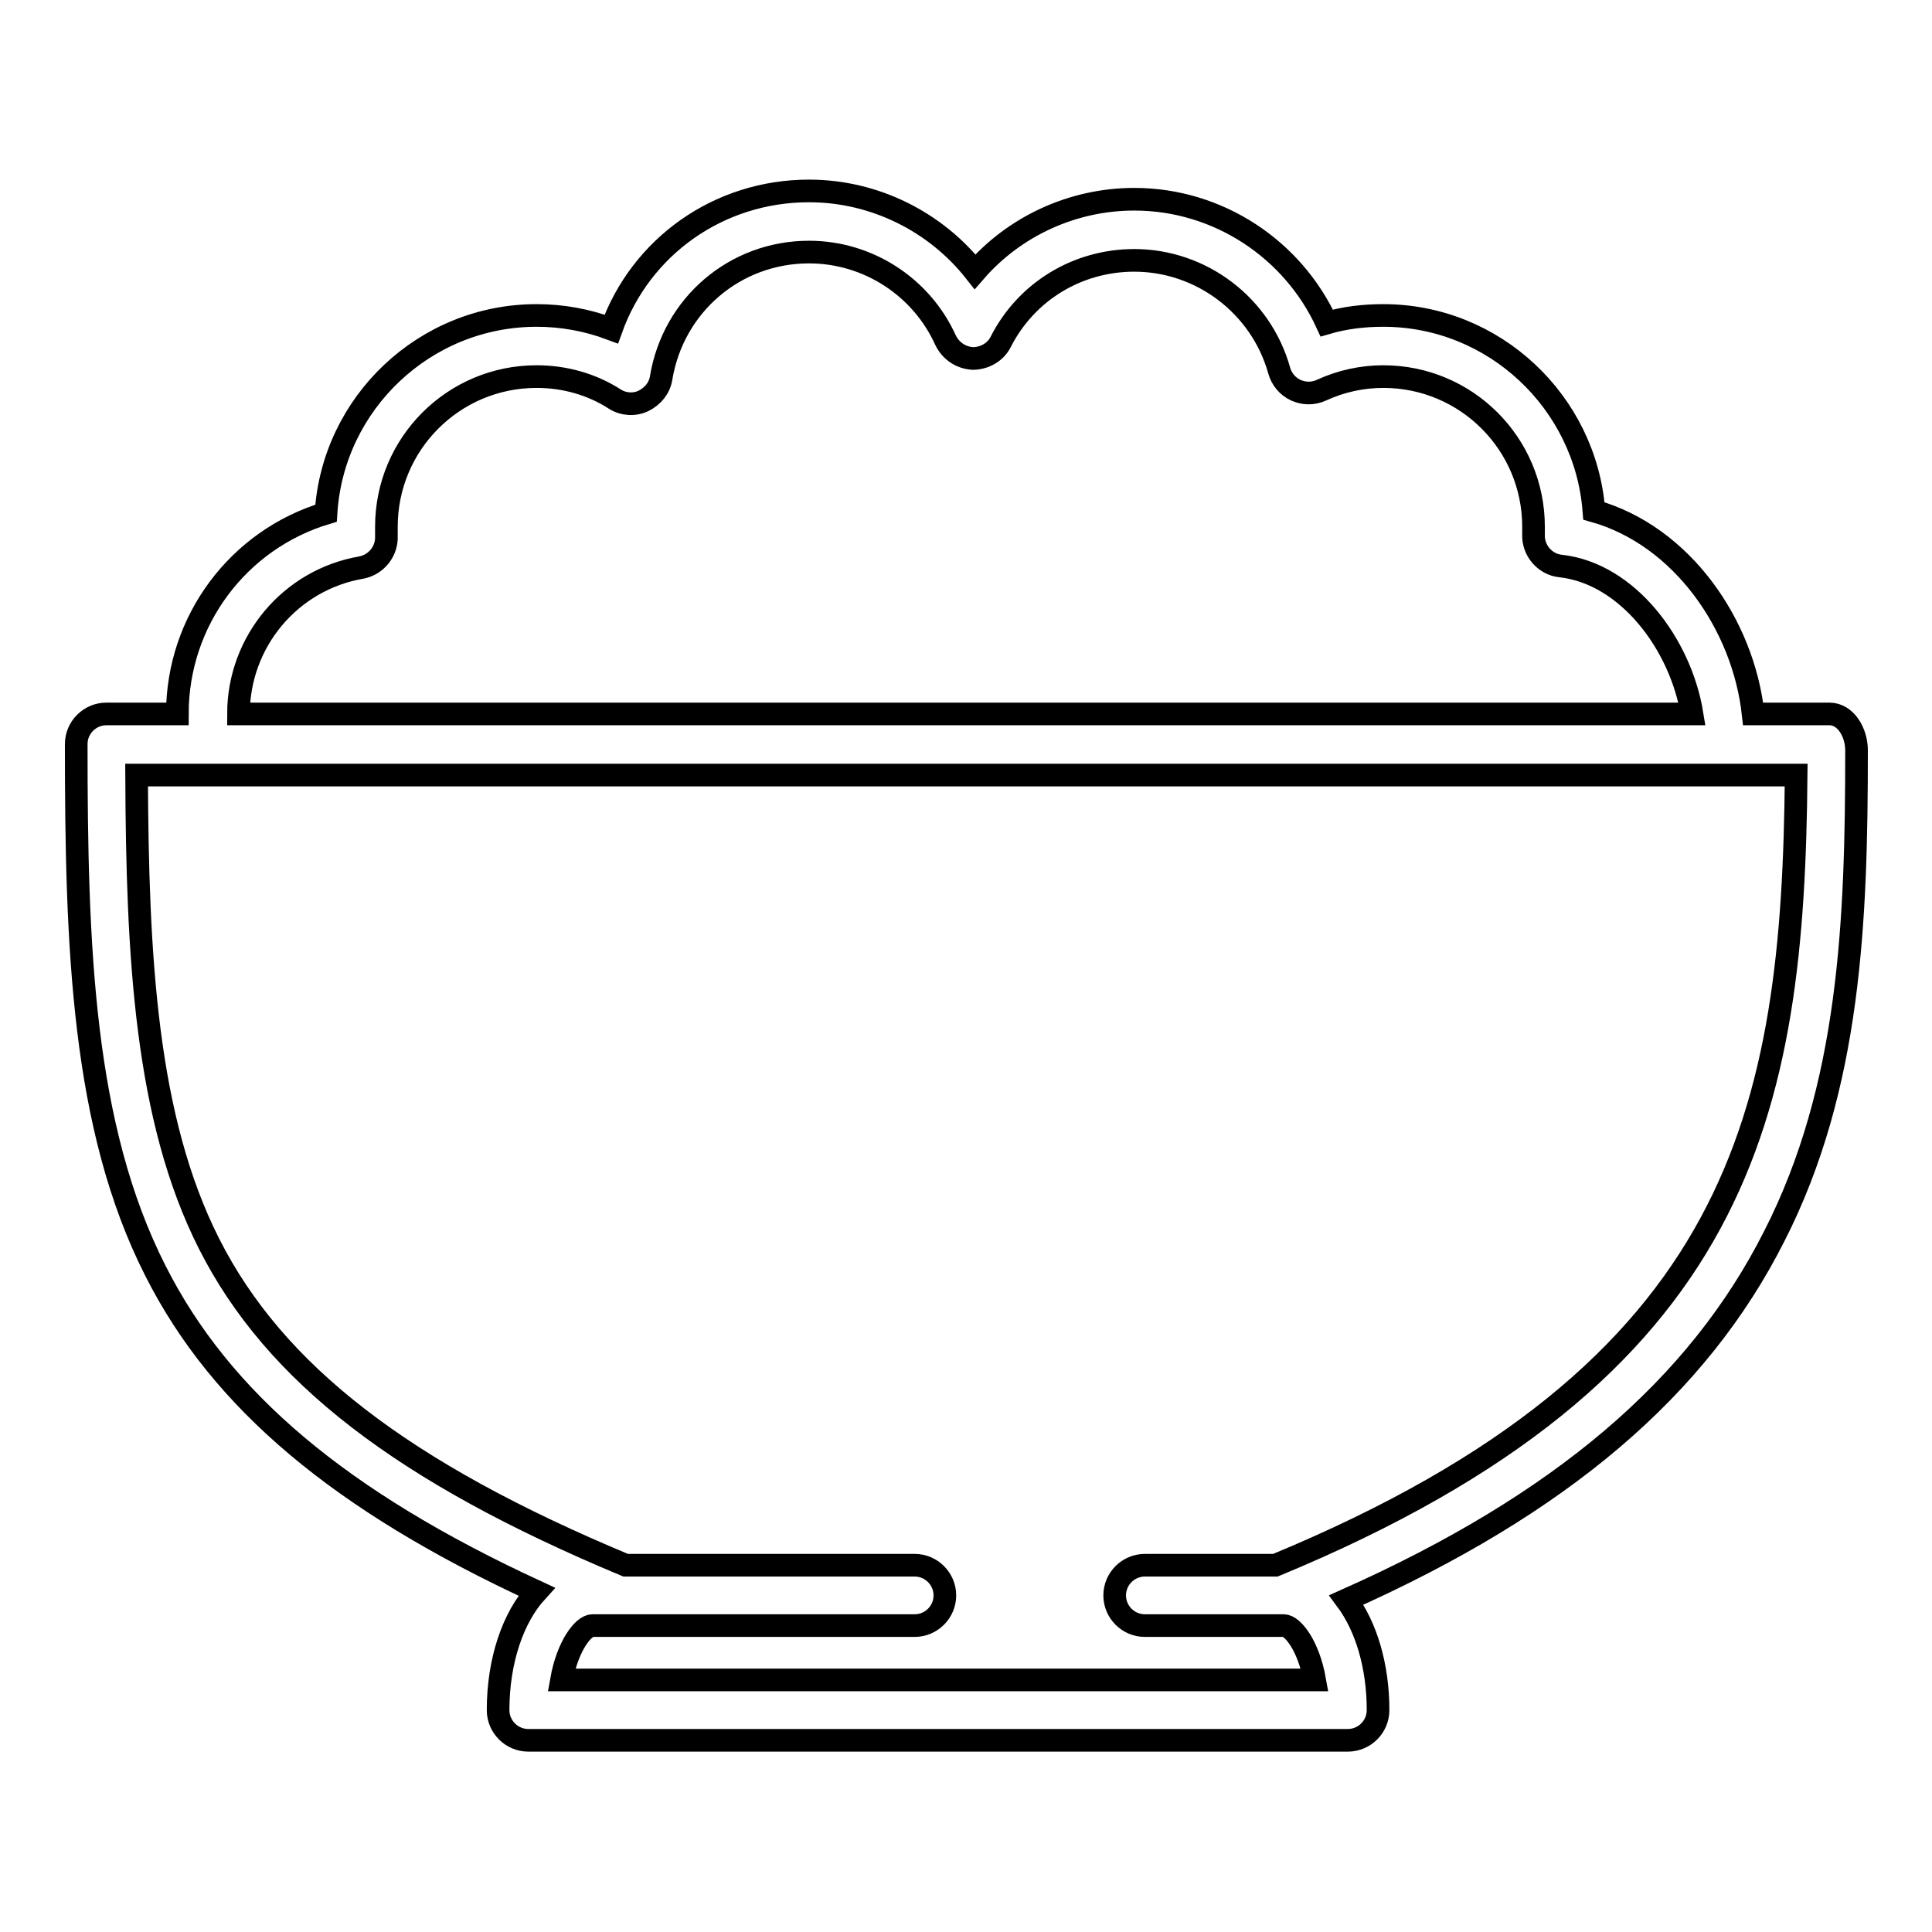 <?xml version="1.0" encoding="utf-8"?>
<!-- Svg Vector Icons : http://www.onlinewebfonts.com/icon -->
<!DOCTYPE svg PUBLIC "-//W3C//DTD SVG 1.1//EN" "http://www.w3.org/Graphics/SVG/1.1/DTD/svg11.dtd">
<svg version="1.1" xmlns="http://www.w3.org/2000/svg" xmlns:xlink="http://www.w3.org/1999/xlink" x="0px" y="0px" viewBox="0 0 256 256" enable-background="new 0 0 256 256" xml:space="preserve">
<g><g><g><path stroke-width="3" fill-opacity="0" stroke="#000000"  d="M242.4,94.6c-3.3,0-6.9,0-10.1,0c-1.3-11.8-9.4-23.6-21.1-26.9c-1.1-14.4-13.2-25.9-27.9-25.9c-2.6,0-5.1,0.3-7.5,1c-4.5-9.8-14.4-16.4-25.5-16.4c-8.2,0-15.9,3.6-21.1,9.6c-5.2-6.6-13.3-10.7-22-10.7c-12,0-22.3,7.4-26.2,18.3c-3.2-1.2-6.5-1.8-9.9-1.8c-14.8,0-27,11.6-27.9,26.2c-11.6,3.5-19.7,14.2-19.7,26.6c-3.2,0-6.3,0-9.4,0c-2.2,0-4,1.8-4,4c0,26.9,0.8,50.7,10.5,69.8c8.7,17.2,24.5,30.5,50.5,42.5c-3.1,3.4-5.1,9.1-5.1,15.7c0,2.2,1.8,4,4,4h108.6c2.2,0,4-1.8,4-4c0-5.9-1.6-11.1-4.2-14.6c28.5-12.7,46.6-28.2,56.7-48.2C245.2,144,246,122,246,99.4C246,97.1,244.6,94.6,242.4,94.6z M47.9,75.2c2-0.4,3.4-2.2,3.3-4.2c0-0.5,0-0.8,0-1.2c0-11,8.9-19.9,19.9-19.9c3.7,0,7.3,1,10.4,3c1.1,0.7,2.6,0.8,3.8,0.2c1.2-0.6,2.1-1.7,2.3-3c1.6-9.7,9.8-16.7,19.6-16.7c7.8,0,14.9,4.6,18.1,11.7c0.7,1.4,2,2.3,3.6,2.4c1.5,0,3-0.8,3.7-2.2c3.4-6.7,10.2-10.8,17.7-10.8c8.9,0,16.8,6,19.2,14.6c0.3,1.1,1.1,2.1,2.2,2.6c1.1,0.5,2.3,0.5,3.4,0c2.6-1.2,5.4-1.8,8.2-1.8c11,0,19.9,8.9,19.9,19.9c0,0.3,0,0.7,0,1c-0.1,2.1,1.5,4,3.6,4.2c8.9,1,15.9,10.4,17.4,19.6c0,0-191.4,0-192.6,0C31.6,85,38.5,76.8,47.9,75.2z M169,207.4C169,207.4,169,207.4,169,207.4l-17.3,0c-2.2,0-4,1.8-4,4c0,2.2,1.8,4,4,4h18.4c1.2,0,3.3,2.7,4.1,7.2H74.4c0.8-4.5,2.9-7.2,4.1-7.2h42.7c2.2,0,4-1.8,4-4c0-2.2-1.8-4-4-4H82.9c0,0,0,0,0,0c-29.5-12.3-46.5-25.4-55.2-42.6c-8.4-16.6-9.5-38-9.6-62.1c39.5,0,216.7,0,219.9,0C237.6,147.2,231.1,181.7,169,207.4z"/></g><g></g><g></g><g></g><g></g><g></g><g></g><g></g><g></g><g></g><g></g><g></g><g></g><g></g><g></g><g></g></g></g>
</svg>